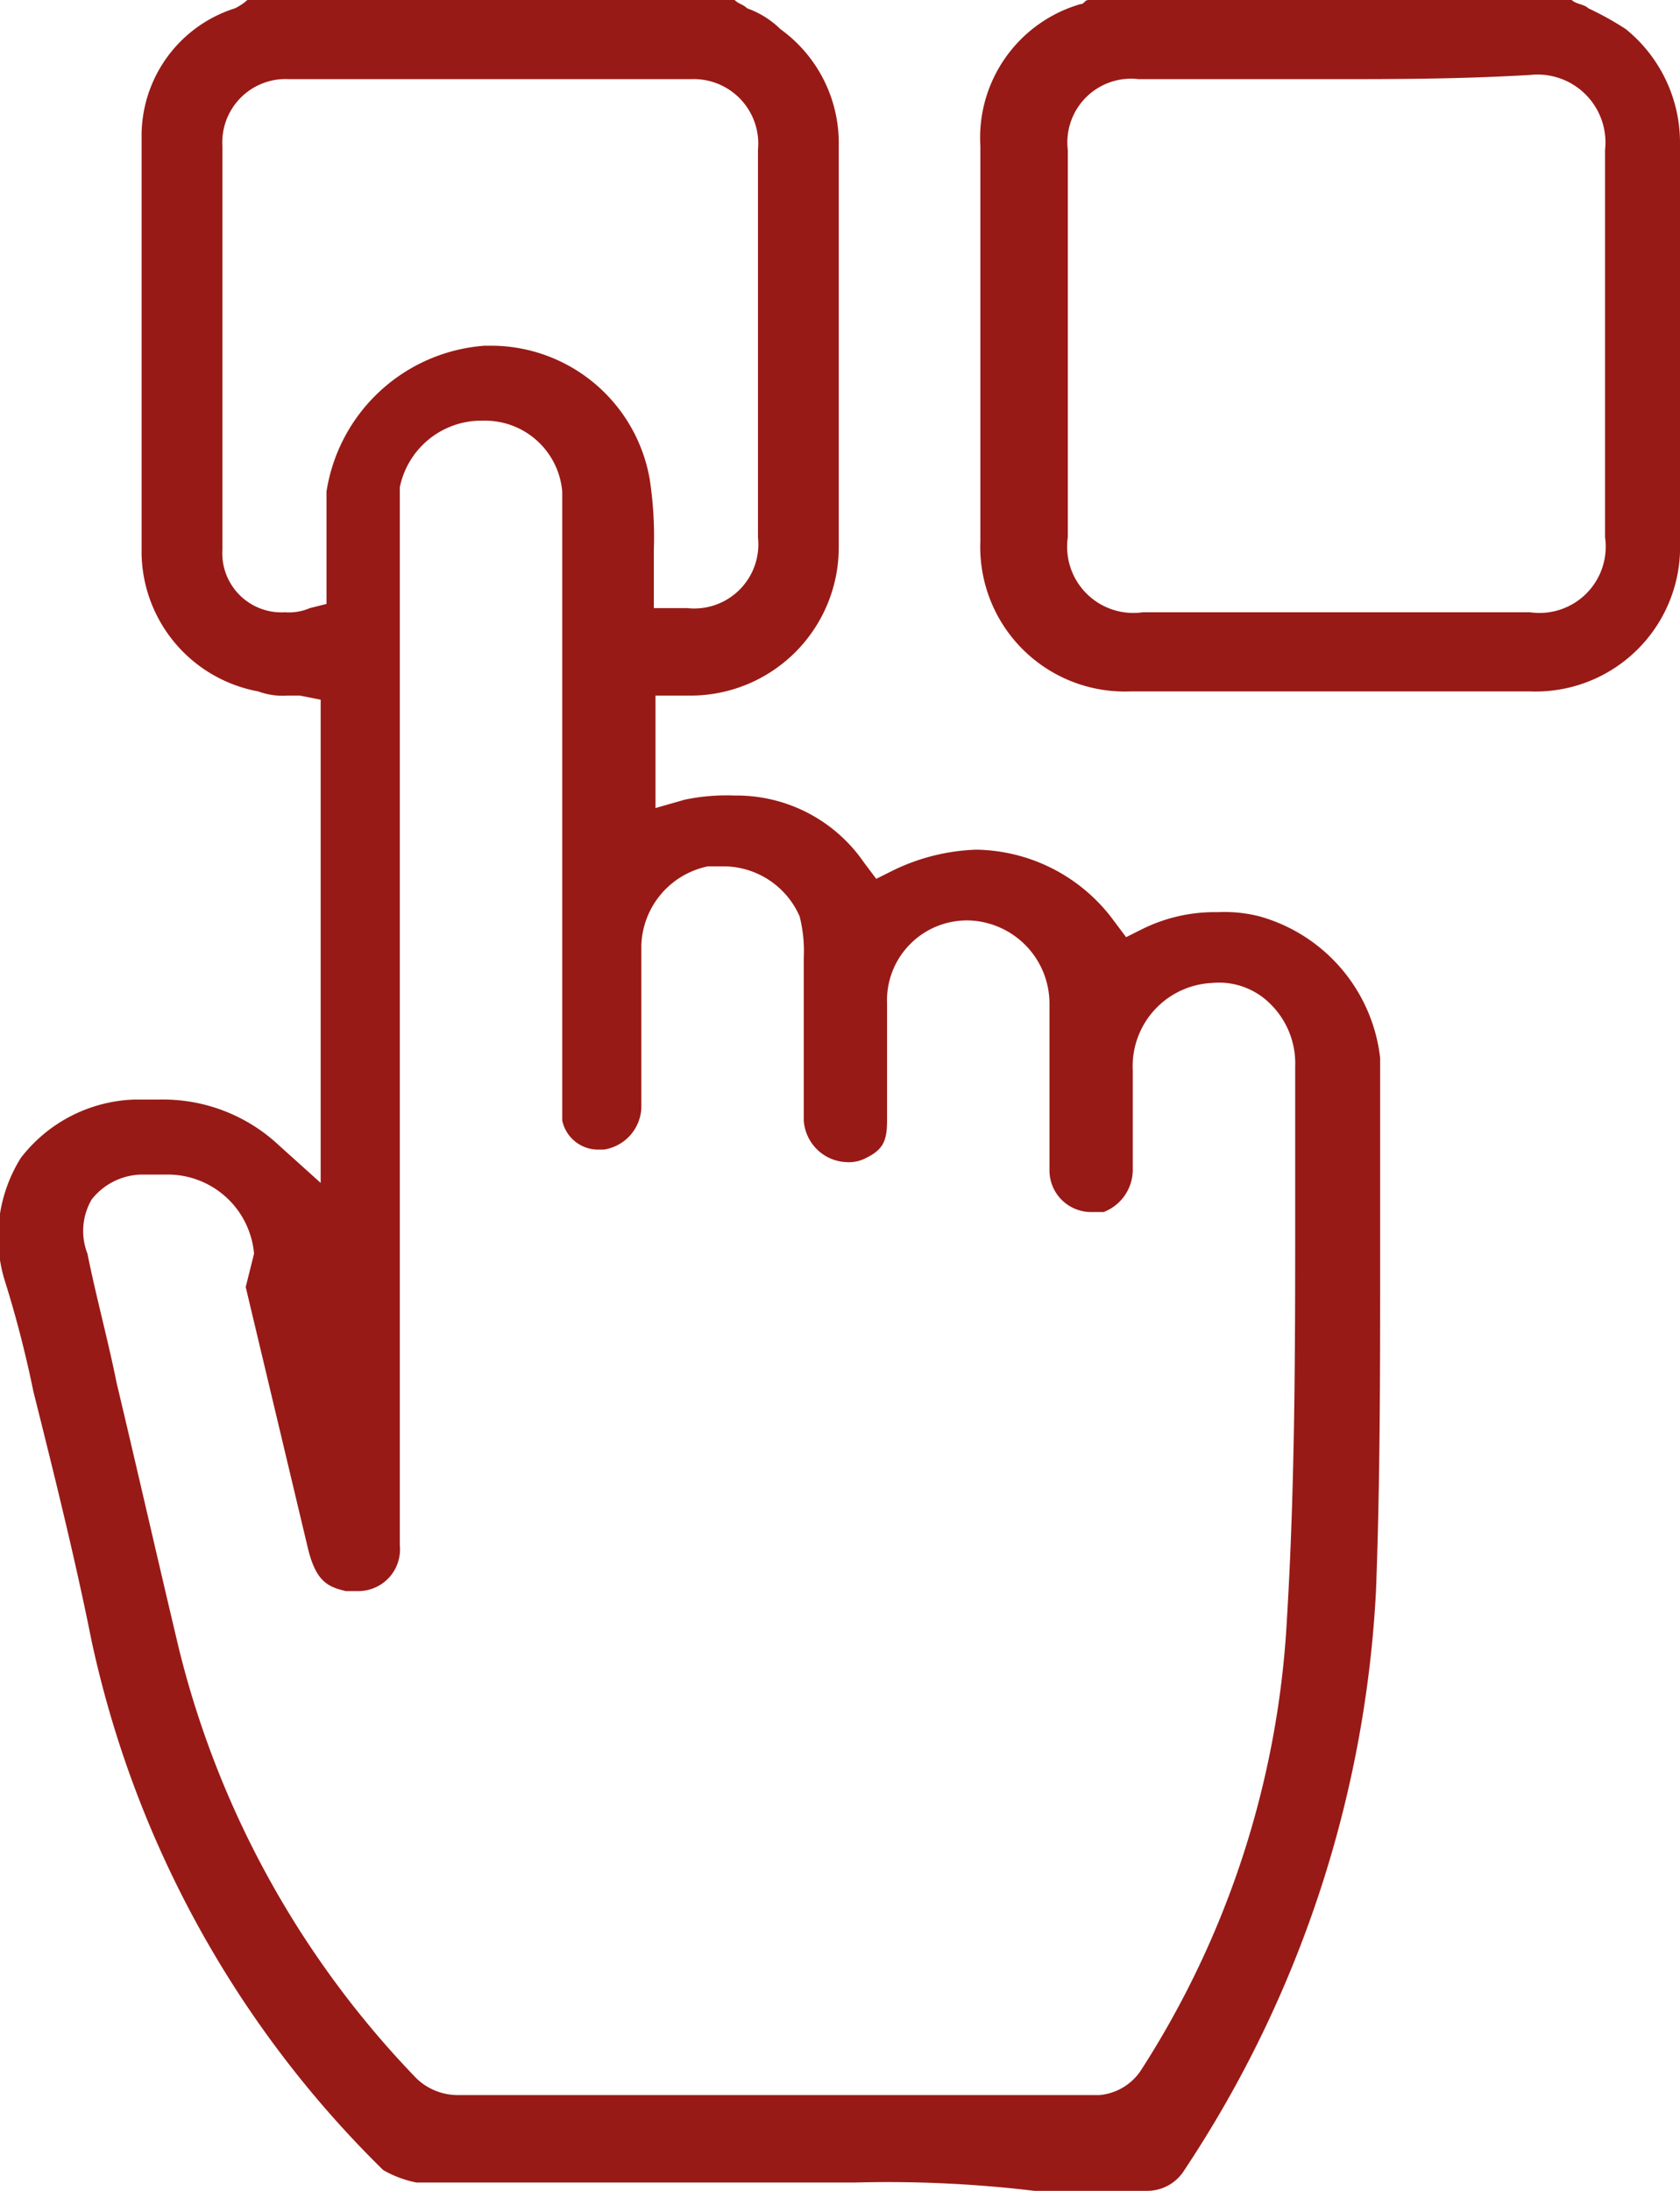 <svg id="Group_351" data-name="Group 351" xmlns="http://www.w3.org/2000/svg" viewBox="0 0 40.34 52.6">
  <g>
    <path d="M20.54,52.4H10a2.61,2.61,0,0,1-.8-.3,25.26,25.26,0,0,1-7-12.7c-.4-2-.9-4-1.4-6a26.81,26.81,0,0,0-.7-2.7,3.58,3.58,0,0,1,.4-2.9,3.59,3.59,0,0,1,2.7-1.4h.6a4.07,4.07,0,0,1,2.9,1.1l1,.9V16.8l-.5-.1h-.3a1.7,1.7,0,0,1-.7-.1,3.42,3.42,0,0,1-2.8-3.3V3.3A3.21,3.21,0,0,1,5.64.2a1.24,1.24,0,0,0,.3-.2h11.7c.1.1.2.1.3.2a2.18,2.18,0,0,1,.8.5,3.37,3.37,0,0,1,1.4,2.8v9.6a3.56,3.56,0,0,1-3.5,3.6h-.9v2.7l.7-.2a4.87,4.87,0,0,1,1.2-.1,3.71,3.71,0,0,1,3.1,1.6l.3.4.4-.2a4.92,4.92,0,0,1,2-.5,4.17,4.17,0,0,1,3.3,1.7l.3.4.4-.2a3.92,3.92,0,0,1,1.8-.4,3.4,3.4,0,0,1,1,.1,4,4,0,0,1,2.9,3.4v4.9c0,2.6,0,5.3-.1,7.9a27.7,27.7,0,0,1-4.6,13.9,1.05,1.05,0,0,1-.9.5h-2.7A29.55,29.55,0,0,0,20.54,52.4ZM4,28.2h-.6a1.56,1.56,0,0,0-1.2.6,1.5,1.5,0,0,0-.1,1.3c.2,1,.5,2.1.7,3.1.5,2.1,1,4.3,1.5,6.4A22.65,22.65,0,0,0,10,49.9a1.43,1.43,0,0,0,1,.4h15.4a1.33,1.33,0,0,0,1-.6,22.16,22.16,0,0,0,3.5-10.8c.2-3.3.2-6.6.2-9.8V25.6a2,2,0,0,0-.6-1.5,1.74,1.74,0,0,0-1.4-.5h0a2,2,0,0,0-1.9,2.1v2.4a1.09,1.09,0,0,1-.7,1h-.3a1,1,0,0,1-1-1v-4a2,2,0,0,0-1.9-2,1.92,1.92,0,0,0-2,2v2.8c0,.5-.1.7-.5.9a.9.9,0,0,1-.5.1,1.07,1.07,0,0,1-1-1V23a3.4,3.4,0,0,0-.1-1,2,2,0,0,0-1.8-1.2H17a2,2,0,0,0-1.6,1.9v3.9a1.06,1.06,0,0,1-.9,1h-.1a.88.88,0,0,1-.9-.7v-.5h0V11.8a1.86,1.86,0,0,0-1.9-1.7h-.1a2,2,0,0,0-1.9,1.6V37.1a1,1,0,0,1-1,1.1h-.3c-.4-.1-.7-.2-.9-1l-1.5-6.3.2-.8A2.08,2.08,0,0,0,4,28.2Zm7.8-19.9a3.87,3.87,0,0,1,3.8,3.2,9.15,9.15,0,0,1,.1,1.7v1.4h.8a1.54,1.54,0,0,0,1.7-1.7V3.6a1.55,1.55,0,0,0-1.6-1.7H6.94a1.52,1.52,0,0,0-1.6,1.6v9.7a1.42,1.42,0,0,0,1.5,1.5,1.27,1.27,0,0,0,.6-.1l.4-.1V11.8a4.15,4.15,0,0,1,3.8-3.5Z" fill="#981a16"/>
    <path d="M31.94,16.6h-4.8a3.47,3.47,0,0,1-3.6-3.6V3.5A3.34,3.34,0,0,1,25.94.1c.1,0,.1-.1.2-.1h11.6c.1.1.3.1.4.2a7.26,7.26,0,0,1,.9.5,3.51,3.51,0,0,1,1.3,2.7V13a3.47,3.47,0,0,1-3.6,3.6Zm0-14.7h-4.6a1.53,1.53,0,0,0-1.7,1.7v9.3a1.59,1.59,0,0,0,1.8,1.8h9.3a1.59,1.59,0,0,0,1.8-1.8V3.6a1.63,1.63,0,0,0-1.8-1.8C35,1.9,33.54,1.9,31.94,1.9Z" fill="#981a16"/>
  </g>
</svg>
